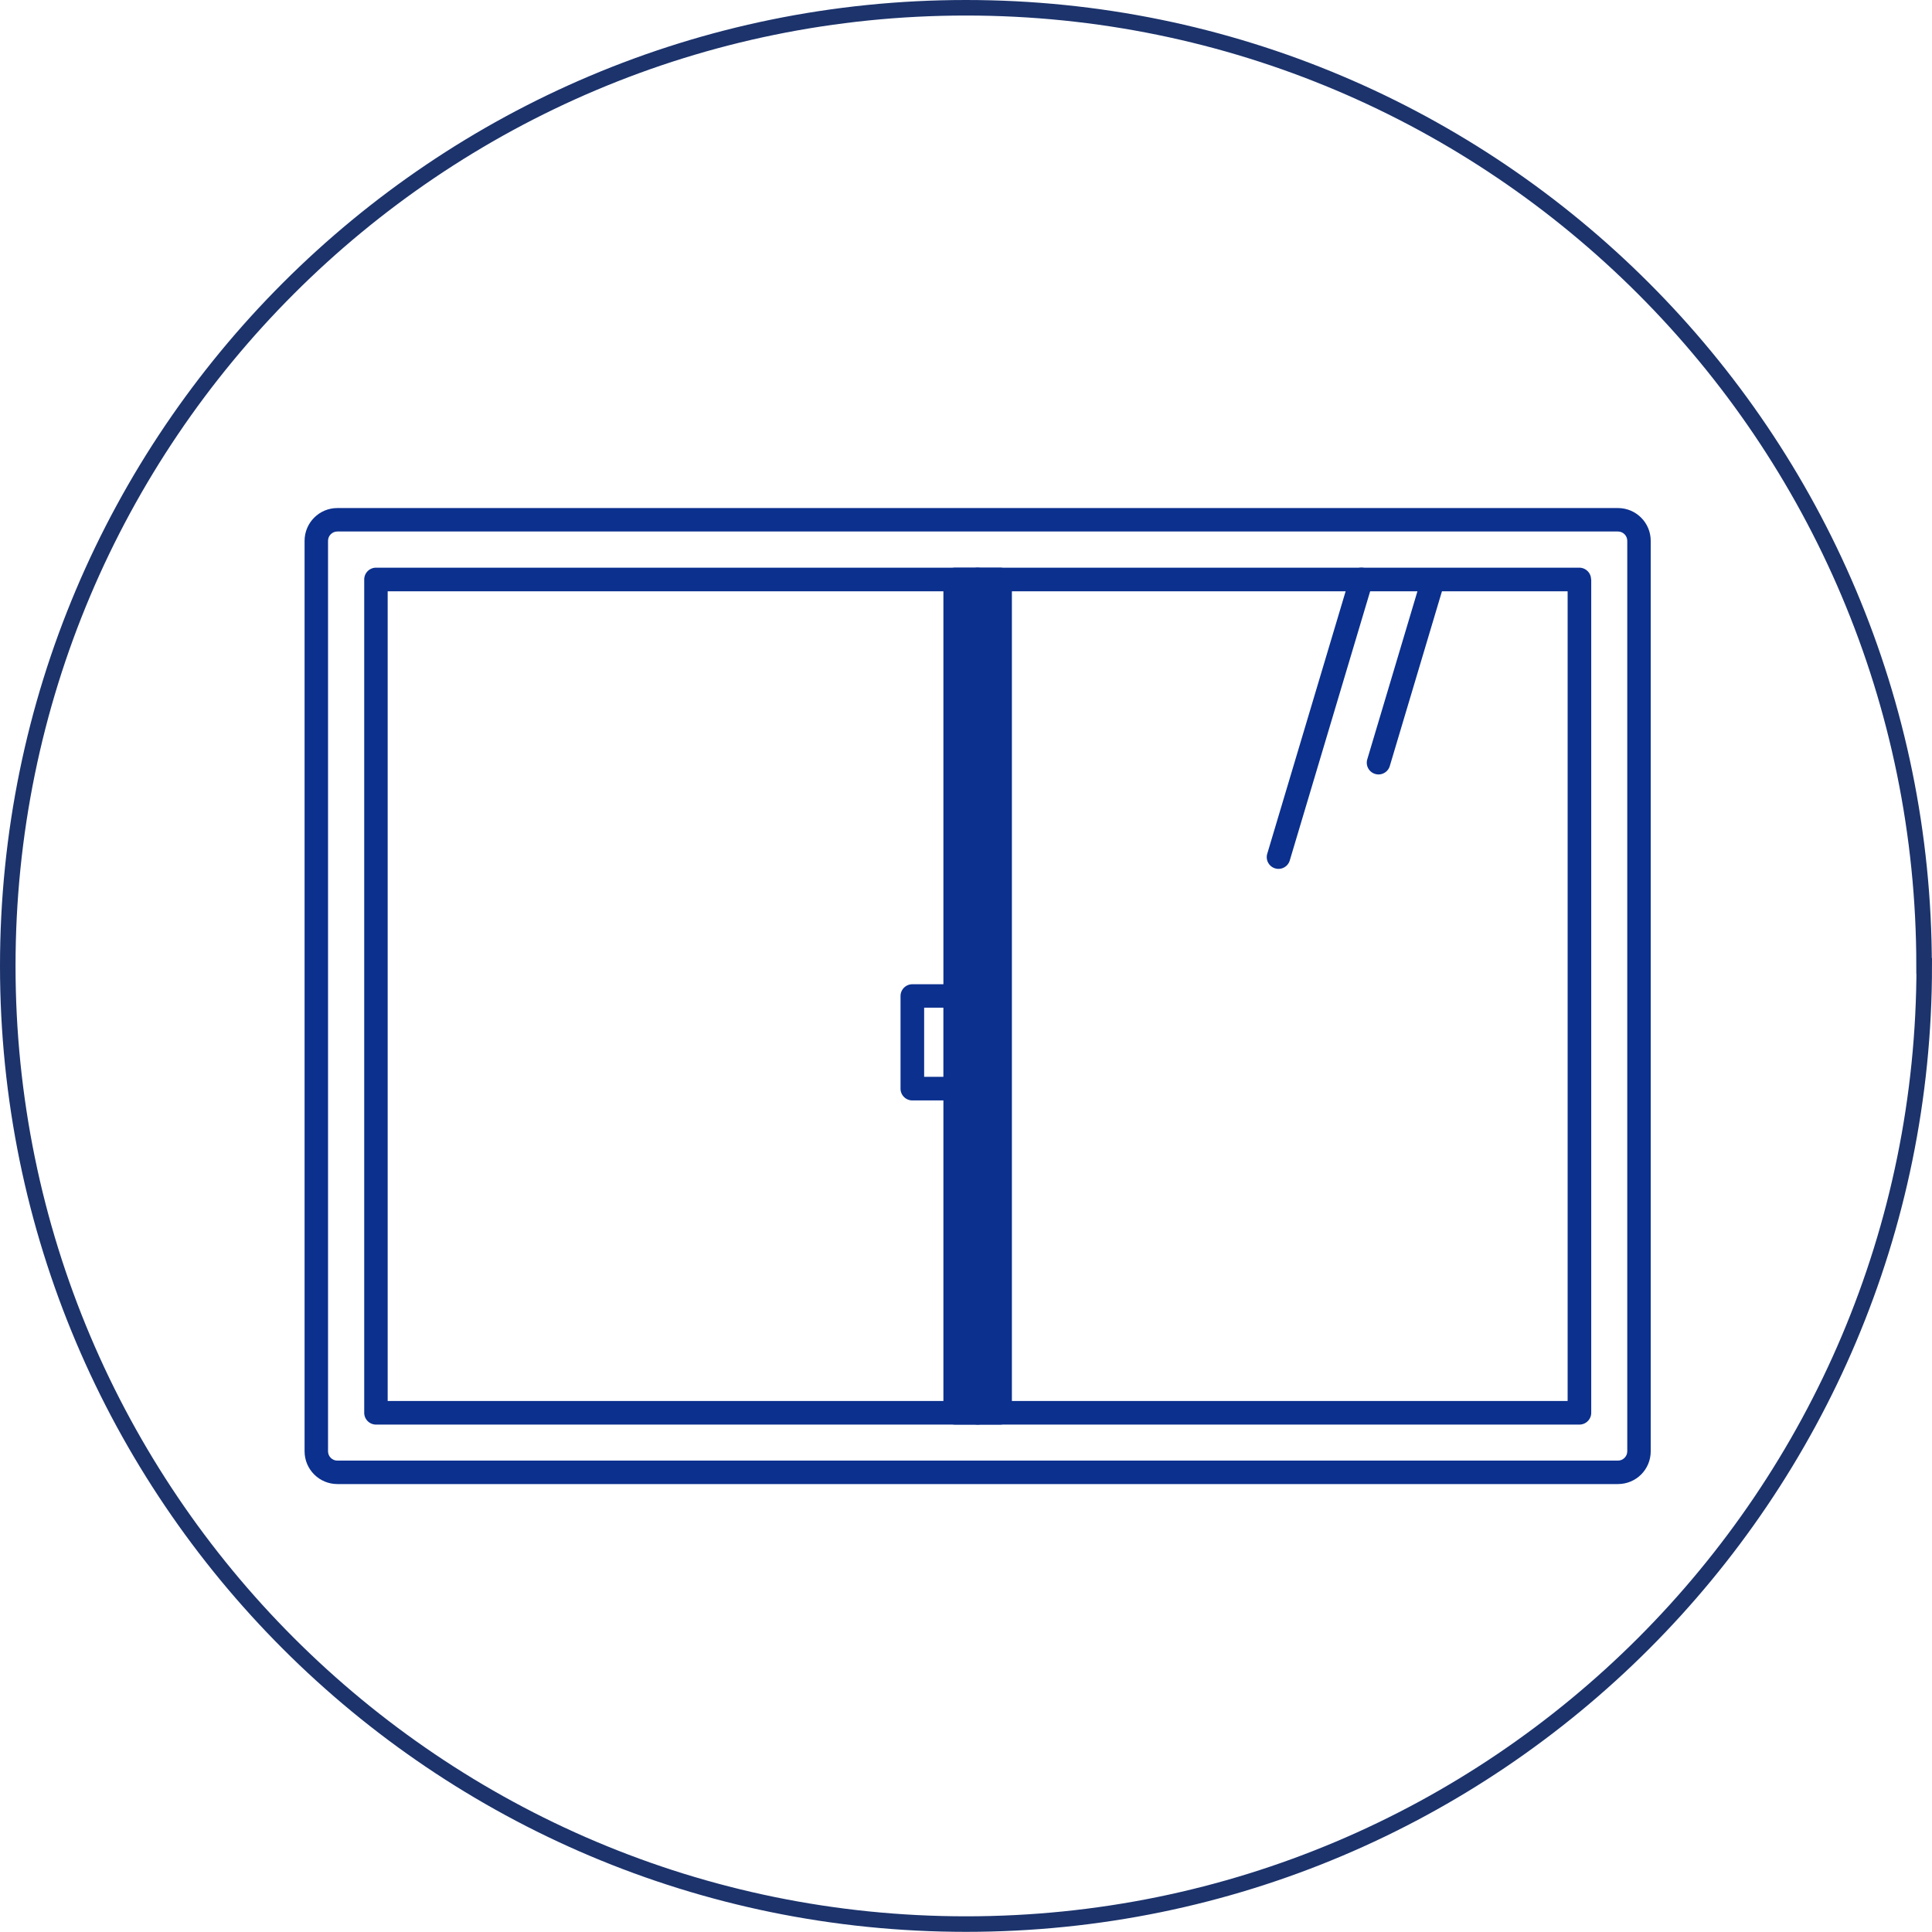 <svg id="_レイヤー_2" xmlns="http://www.w3.org/2000/svg" viewBox="0 0 124.39 124.39"><defs><style>.cls-2{fill:#0b308e;fill-rule:evenodd}</style></defs><g id="header"><path d="M123.89 62.19c0 34.07-27.62 61.69-61.69 61.69S.5 96.27.5 62.19 28.12.5 62.19.5s61.69 27.62 61.69 61.69z" fill="none" stroke="#1c336c" stroke-miterlimit="10"/><path class="cls-2" d="M106.28 34.82c0-1.17-.95-2.11-2.11-2.11H21.72c-1.17 0-2.11.95-2.11 2.11v58.62c0 1.17.95 2.11 2.11 2.11h82.45c1.17 0 2.11-.94 2.11-2.11V34.82zm-1.51 0v58.62c0 .33-.27.6-.6.6H21.72c-.33 0-.6-.27-.6-.6V34.82c0-.33.27-.6.6-.6h82.45c.33 0 .6.27.6.6"/><path class="cls-2" d="M102.44 37.31a.76.76 0 00-.76-.76H62.95a.76.76 0 00-.76.76v53.65c0 .42.34.76.76.76h38.74c.42 0 .76-.34.76-.76V37.31zm-1.51 52.89H63.7V38.07h37.23v52.14z"/><path class="cls-2" d="M63.7 37.31a.76.76 0 00-.76-.76H24.21a.76.76 0 00-.76.76v53.65c0 .42.34.76.76.76h38.74c.42 0 .76-.34.76-.76V37.31zM62.19 90.2H24.96V38.07h37.23v52.14z"/><path class="cls-2" d="M65.15 37.31a.76.76 0 00-.76-.76H61.5a.76.76 0 00-.76.76v53.65c0 .42.34.76.76.76h2.89c.42 0 .76-.34.76-.76V37.31zM63.64 90.2h-1.38V38.07h1.38v52.14z"/><path class="cls-2" d="M62.26 64.13a.76.76 0 00-.76-.76h-2.76a.76.76 0 00-.76.76v5.96c0 .42.34.76.76.76h2.76c.42 0 .76-.34.76-.76v-5.96zm-1.51 5.2H59.5v-4.45h1.25v4.45zm26.18-32.24l-5.34 17.88a.756.756 0 001.45.43l5.34-17.88a.756.756 0 00-1.45-.43m4.59.11l-3.49 11.69a.756.756 0 001.45.43l3.49-11.69a.756.756 0 00-1.45-.43"/></g></svg>